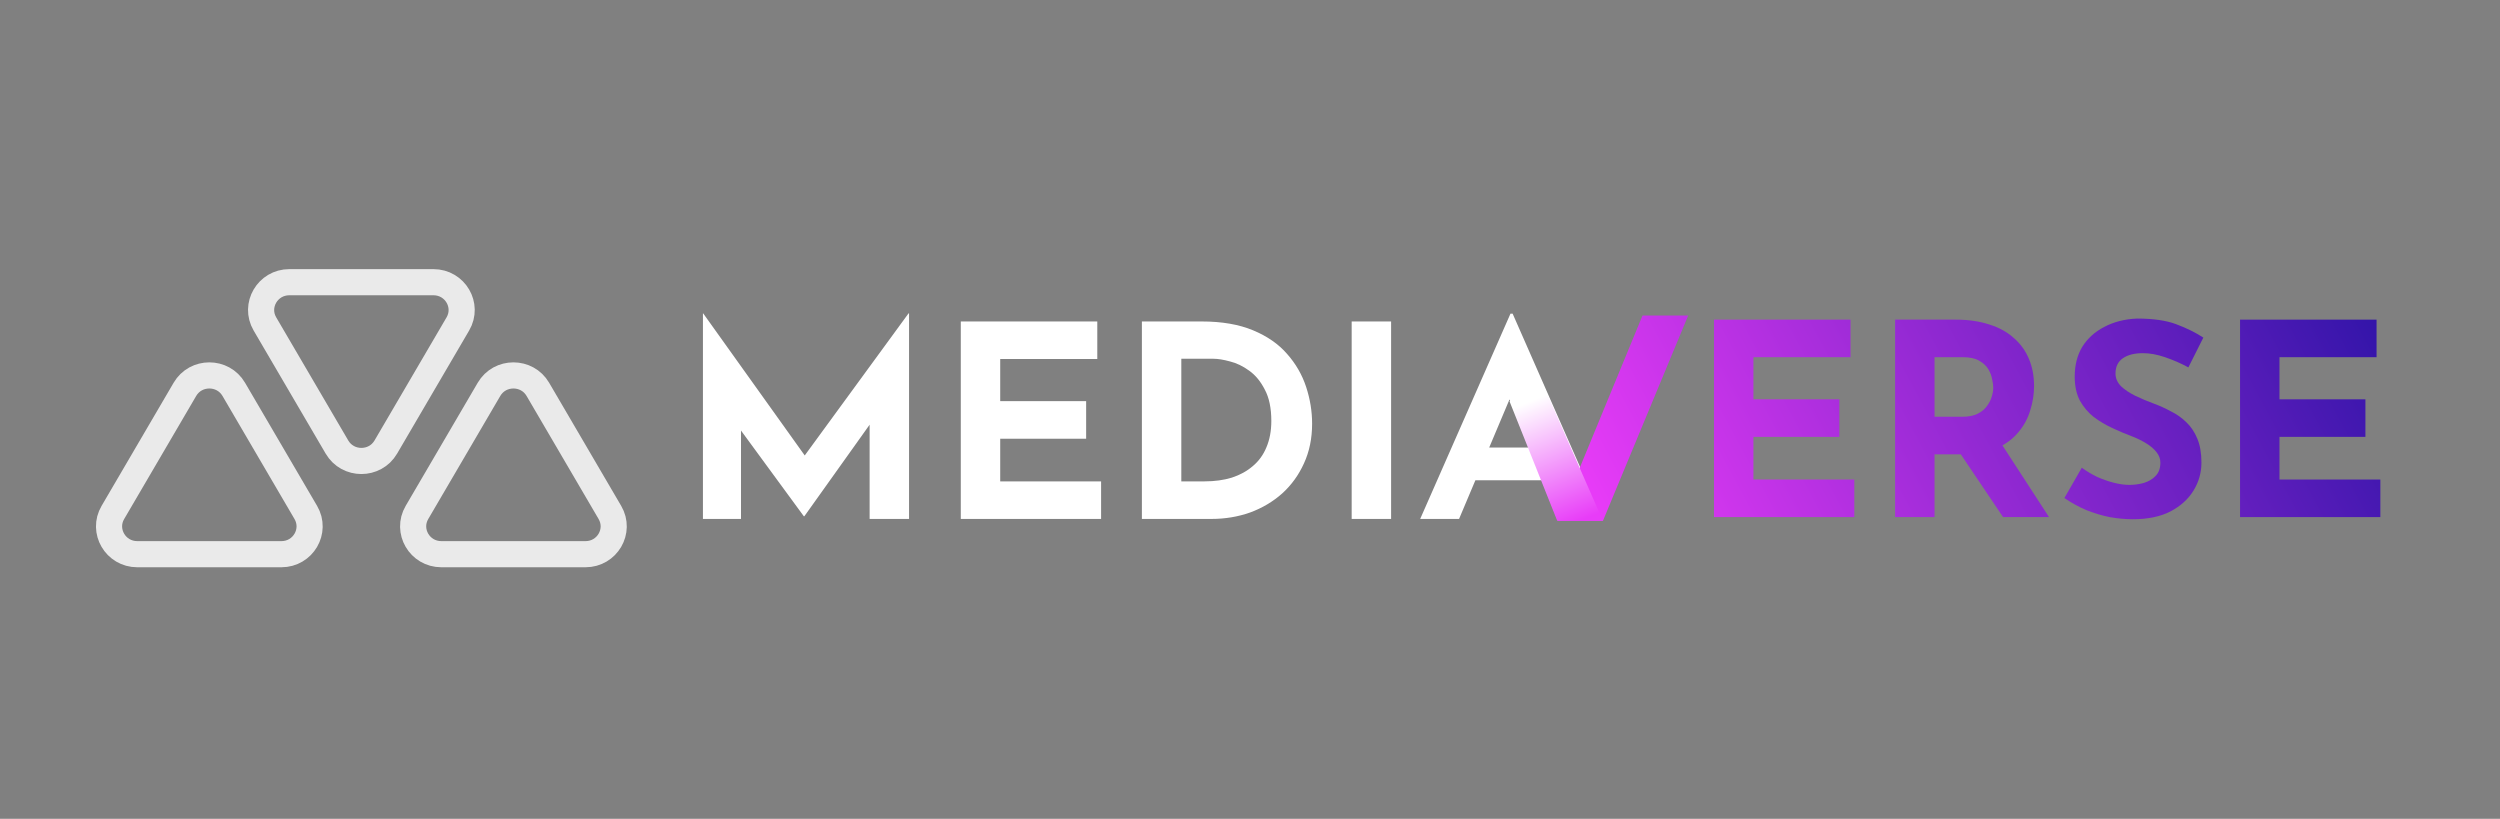<svg width="287" height="94" viewBox="0 0 287 94" fill="none" xmlns="http://www.w3.org/2000/svg">
<rect x="0" y="0" width="287" height="94" fill="#808080" stroke="none"/>
<path d="M80.697 59.573V35.98H80.728L93.496 53.844L91.56 53.413L104.297 35.98H104.359V59.573H99.833V46.052L100.114 48.362L92.341 59.265H92.278L84.287 48.362L85.067 46.237V59.573H80.697ZM110.298 36.904H125.969V41.217H114.824V46.052H124.689V50.364H114.824V55.261H126.406V59.573H110.298V36.904ZM131.089 59.573V36.904H137.957C140.266 36.904 142.233 37.243 143.856 37.921C145.48 38.598 146.78 39.502 147.758 40.631C148.757 41.76 149.486 43.023 149.944 44.42C150.402 45.816 150.63 47.222 150.63 48.639C150.63 50.323 150.318 51.843 149.694 53.197C149.091 54.532 148.258 55.682 147.197 56.647C146.135 57.592 144.907 58.32 143.513 58.834C142.119 59.327 140.641 59.573 139.08 59.573H131.089ZM135.615 55.261H138.3C139.444 55.261 140.485 55.117 141.421 54.83C142.358 54.522 143.159 54.08 143.825 53.505C144.512 52.931 145.032 52.212 145.386 51.349C145.761 50.467 145.948 49.461 145.948 48.331C145.948 46.853 145.698 45.652 145.199 44.728C144.72 43.783 144.117 43.054 143.388 42.541C142.681 42.028 141.952 41.678 141.203 41.493C140.454 41.288 139.819 41.185 139.299 41.185H135.615V55.261ZM155.172 36.904H159.699V59.573H155.172V36.904ZM163.037 59.573L173.401 36.011H173.651L184.015 59.573H178.771L172.153 43.003L175.43 40.785L167.501 59.573H163.037ZM170.123 51.38H177.022L178.615 55.138H168.719L170.123 51.38Z" fill="white"/>
<path d="M196.766 36.694H212.437V41.006H201.293V45.841H211.157V50.153H201.293V55.05H212.874V59.362H196.766V36.694Z" fill="url(#paint0_linear_4_1276)"/>
<path d="M224.519 36.694C225.955 36.694 227.235 36.878 228.359 37.248C229.482 37.597 230.419 38.11 231.168 38.788C231.938 39.445 232.521 40.246 232.916 41.191C233.312 42.114 233.509 43.161 233.509 44.332C233.509 45.256 233.363 46.18 233.072 47.104C232.802 48.028 232.344 48.87 231.699 49.63C231.074 50.389 230.242 51.005 229.201 51.477C228.161 51.929 226.87 52.155 225.331 52.155H222.084V59.362H217.558V36.694H224.519ZM225.299 47.843C225.986 47.843 226.558 47.73 227.016 47.505C227.474 47.278 227.828 46.991 228.077 46.642C228.348 46.293 228.535 45.934 228.64 45.564C228.764 45.174 228.827 44.815 228.827 44.486C228.827 44.24 228.785 43.932 228.702 43.562C228.64 43.172 228.494 42.782 228.265 42.392C228.036 42.002 227.682 41.673 227.203 41.406C226.746 41.139 226.121 41.006 225.331 41.006H222.084V47.843H225.299ZM229.545 50.615L235.226 59.362H229.951L224.144 50.738L229.545 50.615Z" fill="url(#paint1_linear_4_1276)"/>
<path d="M251.226 42.176C250.352 41.704 249.457 41.314 248.541 41.006C247.646 40.698 246.804 40.544 246.013 40.544C245.035 40.544 244.265 40.739 243.703 41.129C243.141 41.519 242.86 42.104 242.86 42.885C242.86 43.418 243.068 43.901 243.484 44.332C243.921 44.743 244.473 45.112 245.139 45.441C245.826 45.77 246.533 46.067 247.261 46.334C247.928 46.581 248.583 46.878 249.228 47.227C249.894 47.556 250.487 47.977 251.008 48.49C251.528 48.983 251.944 49.609 252.256 50.369C252.568 51.108 252.725 52.022 252.725 53.11C252.725 54.26 252.423 55.328 251.819 56.313C251.216 57.299 250.331 58.099 249.166 58.715C248 59.311 246.565 59.609 244.858 59.609C243.984 59.609 243.089 59.526 242.173 59.362C241.279 59.178 240.394 58.91 239.52 58.562C238.646 58.192 237.803 57.73 236.991 57.175L238.989 53.695C239.53 54.085 240.113 54.434 240.737 54.742C241.382 55.03 242.028 55.256 242.673 55.42C243.318 55.584 243.911 55.666 244.452 55.666C244.993 55.666 245.534 55.594 246.075 55.451C246.637 55.286 247.095 55.02 247.449 54.65C247.824 54.28 248.011 53.767 248.011 53.11C248.011 52.658 247.855 52.248 247.543 51.878C247.251 51.509 246.845 51.169 246.325 50.861C245.826 50.554 245.274 50.287 244.671 50.061C243.963 49.794 243.235 49.486 242.486 49.137C241.736 48.788 241.029 48.367 240.363 47.874C239.718 47.361 239.187 46.734 238.771 45.995C238.375 45.235 238.177 44.312 238.177 43.223C238.177 41.909 238.469 40.77 239.051 39.804C239.655 38.84 240.498 38.08 241.58 37.525C242.662 36.95 243.911 36.632 245.326 36.571C247.178 36.571 248.677 36.786 249.821 37.217C250.987 37.649 252.027 38.162 252.943 38.757L251.226 42.176Z" fill="url(#paint2_linear_4_1276)"/>
<path d="M257.158 36.694H272.829V41.006H261.684V45.841H271.549V50.153H261.684V55.05H273.266V59.362H257.158V36.694Z" fill="url(#paint3_linear_4_1276)"/>
<path d="M184.018 59.791H178.846L188.56 36.227H193.801L184.018 59.791Z" fill="url(#paint4_linear_4_1276)"/>
<path d="M178.771 59.791H184.015L176.943 43.691L173.292 46.072L178.771 59.791Z" fill="url(#paint5_linear_4_1276)"/>
<path d="M21.228 44.696C22.474 42.566 25.59 42.566 26.836 44.696L35.107 58.831C36.353 60.961 34.795 63.622 32.303 63.622H15.761C13.268 63.622 11.71 60.961 12.957 58.831L21.228 44.696Z" stroke="#EAEAEA" stroke-width="3"/>
<path d="M56.138 44.696C57.384 42.566 60.499 42.566 61.745 44.696L70.017 58.831C71.263 60.961 69.705 63.622 67.213 63.622H50.67C48.178 63.622 46.62 60.961 47.866 58.831L56.138 44.696Z" stroke="#EAEAEA" stroke-width="3"/>
<path d="M44.291 51.322C43.045 53.452 39.93 53.452 38.684 51.322L30.412 37.188C29.166 35.058 30.724 32.396 33.216 32.396H49.759C52.251 32.396 53.809 35.058 52.562 37.188L44.291 51.322Z" stroke="#EAEAEA" stroke-width="3"/>
<defs>
<linearGradient id="paint0_linear_4_1276" x1="177.063" y1="55.14" x2="274.307" y2="2.995" gradientUnits="userSpaceOnUse">
<stop stop-color="#F03DFB"/>
<stop offset="1" stop-color="#100D9A"/>
</linearGradient>
<linearGradient id="paint1_linear_4_1276" x1="177.063" y1="55.14" x2="274.307" y2="2.995" gradientUnits="userSpaceOnUse">
<stop stop-color="#F03DFB"/>
<stop offset="1" stop-color="#100D9A"/>
</linearGradient>
<linearGradient id="paint2_linear_4_1276" x1="177.063" y1="55.14" x2="274.307" y2="2.995" gradientUnits="userSpaceOnUse">
<stop stop-color="#F03DFB"/>
<stop offset="1" stop-color="#100D9A"/>
</linearGradient>
<linearGradient id="paint3_linear_4_1276" x1="177.063" y1="55.14" x2="274.307" y2="2.995" gradientUnits="userSpaceOnUse">
<stop stop-color="#F03DFB"/>
<stop offset="1" stop-color="#100D9A"/>
</linearGradient>
<linearGradient id="paint4_linear_4_1276" x1="177.063" y1="55.14" x2="274.307" y2="2.995" gradientUnits="userSpaceOnUse">
<stop stop-color="#F03DFB"/>
<stop offset="1" stop-color="#100D9A"/>
</linearGradient>
<linearGradient id="paint5_linear_4_1276" x1="175.681" y1="46.072" x2="181.269" y2="59.844" gradientUnits="userSpaceOnUse">
<stop stop-color="white"/>
<stop offset="1" stop-color="#E83CF8"/>
</linearGradient>
</defs>
</svg>
